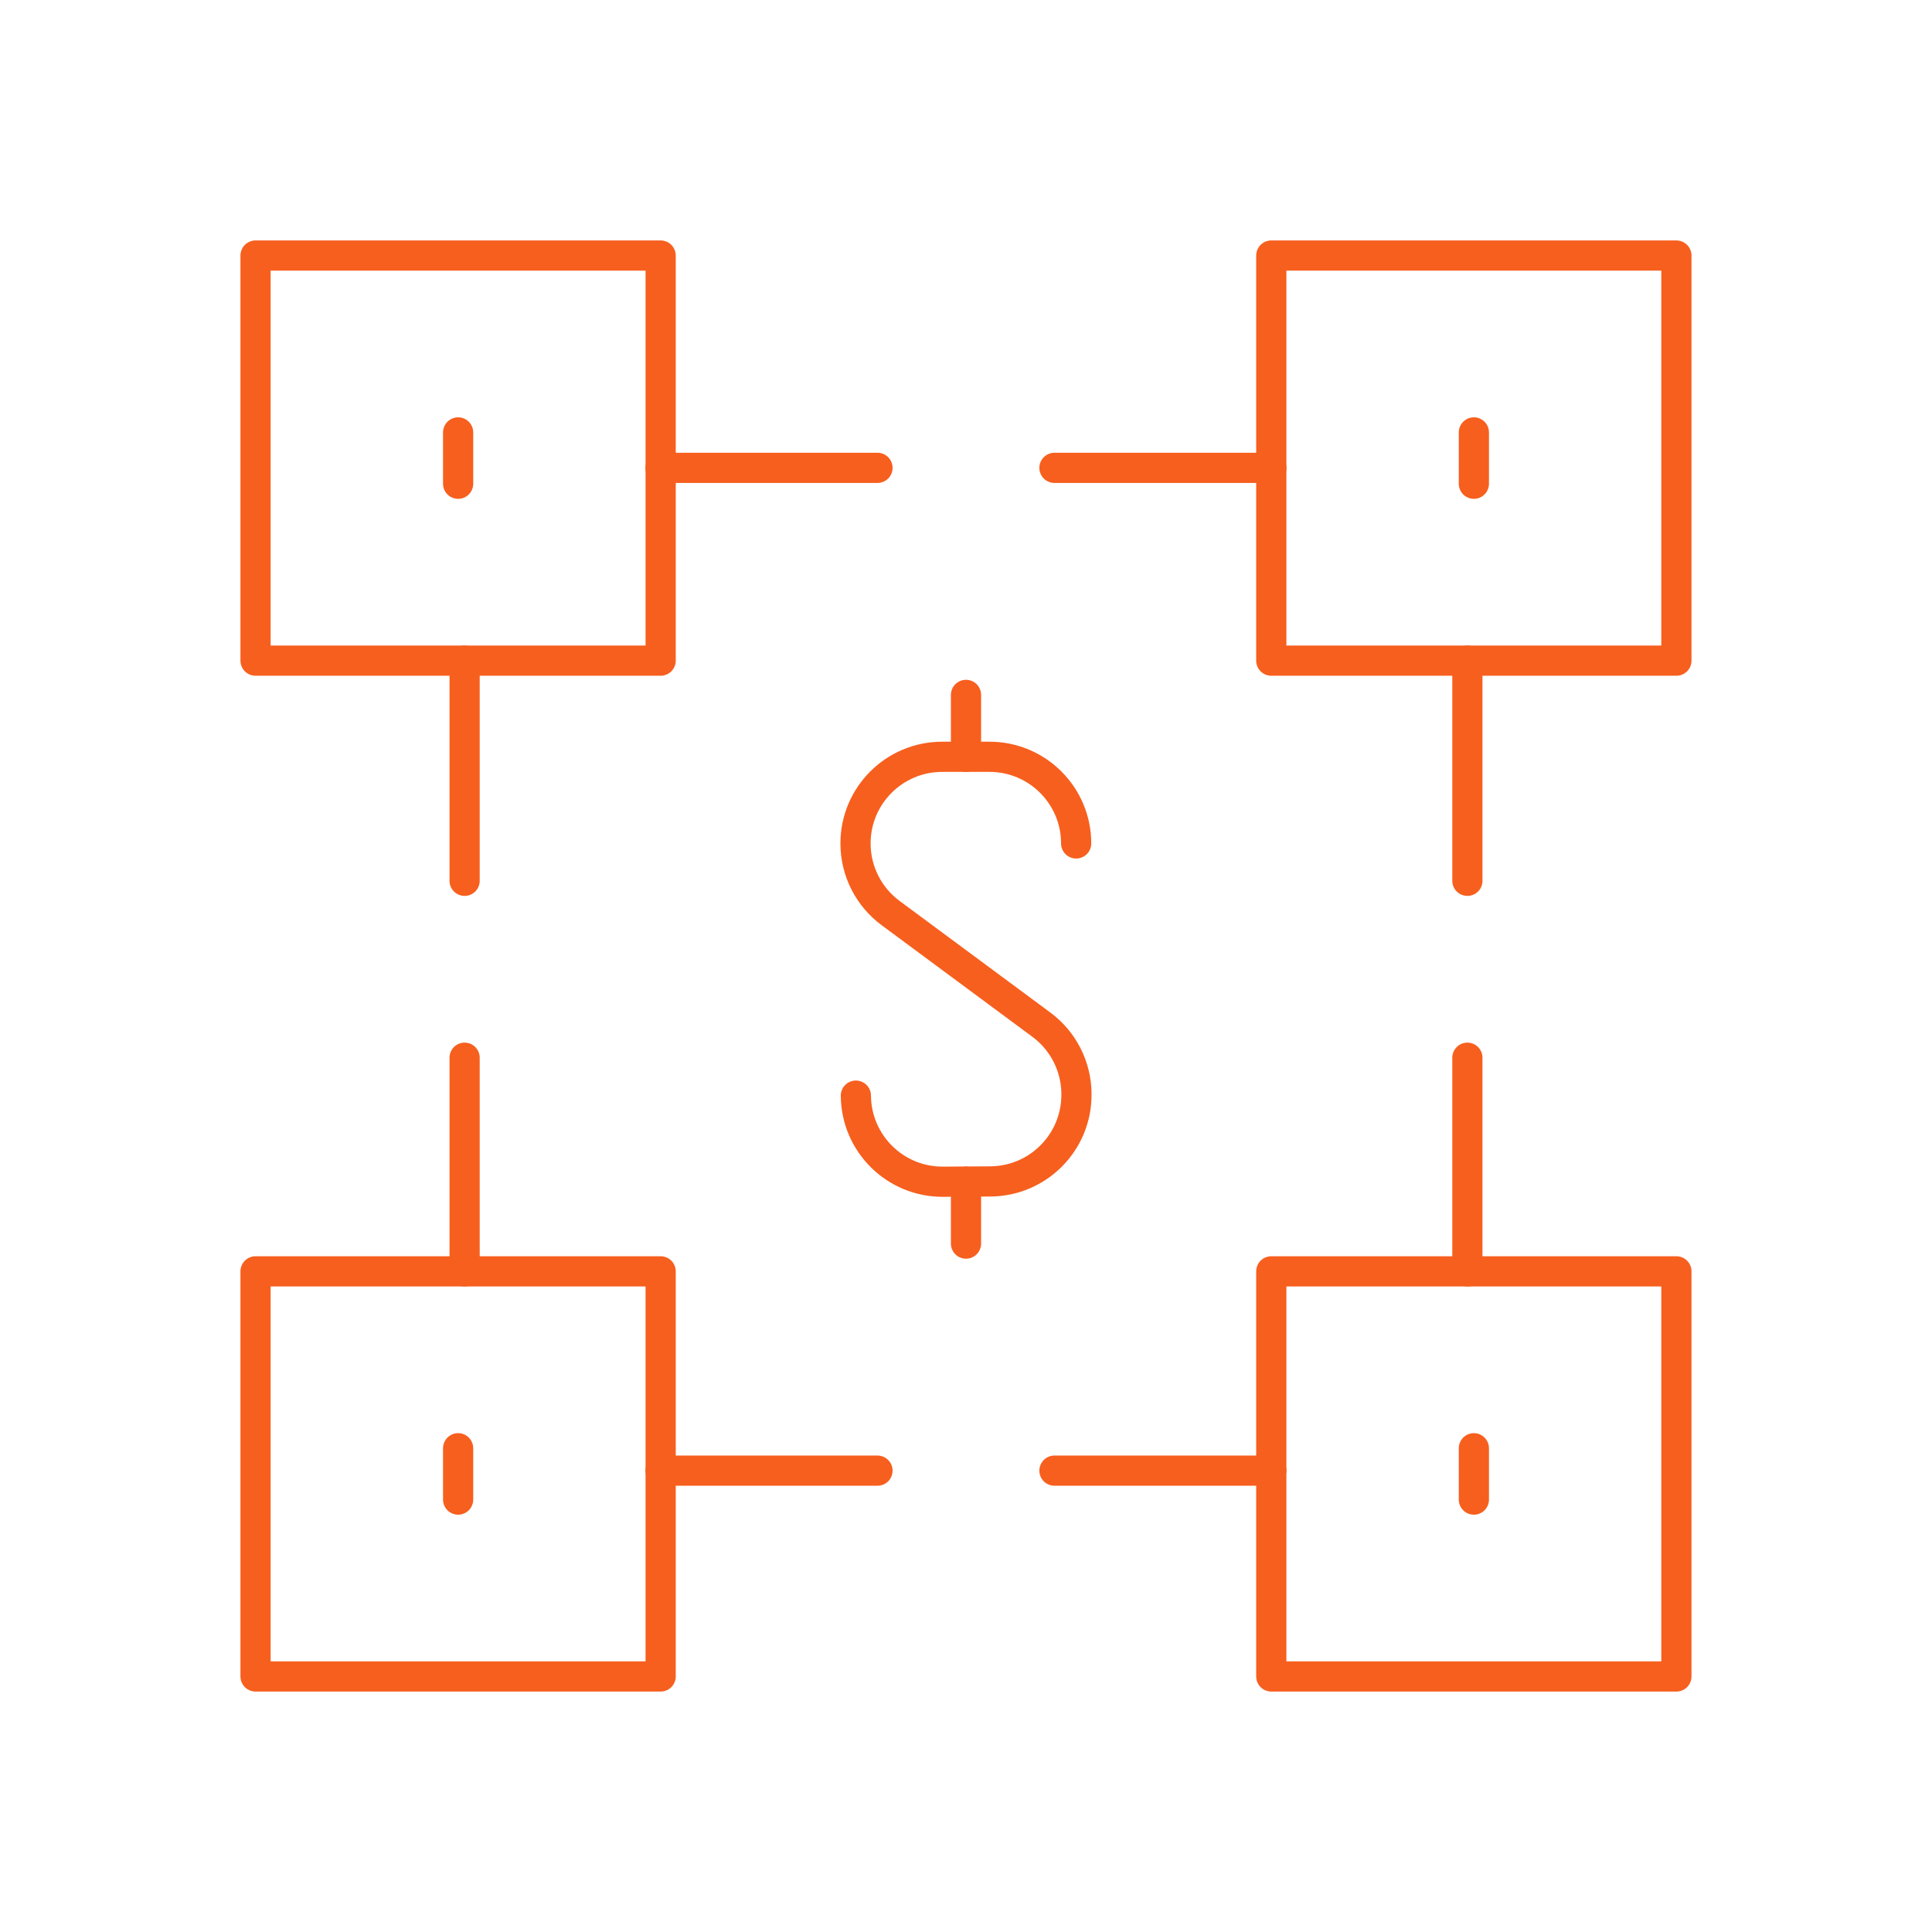 <svg width="64" height="64" viewBox="0 0 64 64" fill="none" xmlns="http://www.w3.org/2000/svg">
<g clip-path="url(#clip0_8203_15563)">
<mask id="mask0_8203_15563" style="mask-type:luminance" maskUnits="userSpaceOnUse" x="7" y="7" width="50" height="50">
<path d="M7 7H57V57H7V7Z" fill="white"/>
</mask>
<g mask="url(#mask0_8203_15563)">
<path d="M28.352 36.294C28.362 37.879 29.655 39.156 31.24 39.146L32.807 39.136C34.393 39.127 35.67 37.833 35.659 36.247L35.659 36.23C35.653 35.327 35.222 34.48 34.496 33.943L29.503 30.247C28.771 29.706 28.34 28.85 28.34 27.94C28.34 26.355 29.625 25.07 31.21 25.07H32.779C34.364 25.07 35.649 26.355 35.649 27.94" stroke="#F75F1E" stroke-miterlimit="10" stroke-linecap="round" stroke-linejoin="round"/>
<path d="M32 25.07V23.019" stroke="#F75F1E" stroke-miterlimit="10" stroke-linecap="round" stroke-linejoin="round"/>
<path d="M32 41.196V39.146" stroke="#F75F1E" stroke-miterlimit="10" stroke-linecap="round" stroke-linejoin="round"/>
<path d="M42.115 48.717H34.93" stroke="#F75F1E" stroke-miterlimit="10" stroke-linecap="round" stroke-linejoin="round"/>
<path d="M29.068 48.717H21.883" stroke="#F75F1E" stroke-miterlimit="10" stroke-linecap="round" stroke-linejoin="round"/>
<path d="M15.391 29.178V21.885" stroke="#F75F1E" stroke-miterlimit="10" stroke-linecap="round" stroke-linejoin="round"/>
<path d="M15.391 42.115V35.038" stroke="#F75F1E" stroke-miterlimit="10" stroke-linecap="round" stroke-linejoin="round"/>
<path d="M48.609 29.178V21.885" stroke="#F75F1E" stroke-miterlimit="10" stroke-linecap="round" stroke-linejoin="round"/>
<path d="M48.609 42.115V35.038" stroke="#F75F1E" stroke-miterlimit="10" stroke-linecap="round" stroke-linejoin="round"/>
<path d="M42.115 15.498H34.93" stroke="#F75F1E" stroke-miterlimit="10" stroke-linecap="round" stroke-linejoin="round"/>
<path d="M29.068 15.498H21.883" stroke="#F75F1E" stroke-miterlimit="10" stroke-linecap="round" stroke-linejoin="round"/>
<path d="M21.885 21.885H8.465V8.465H21.885V21.885Z" stroke="#F75F1E" stroke-miterlimit="10" stroke-linecap="round" stroke-linejoin="round"/>
<path d="M15.176 14.324V16.025" stroke="#F75F1E" stroke-miterlimit="10" stroke-linecap="round" stroke-linejoin="round"/>
<path d="M55.533 21.885H42.113V8.465H55.533V21.885Z" stroke="#F75F1E" stroke-miterlimit="10" stroke-linecap="round" stroke-linejoin="round"/>
<path d="M48.824 14.324V16.025" stroke="#F75F1E" stroke-miterlimit="10" stroke-linecap="round" stroke-linejoin="round"/>
<path d="M55.533 55.535H42.113V42.115H55.533V55.535Z" stroke="#F75F1E" stroke-miterlimit="10" stroke-linecap="round" stroke-linejoin="round"/>
<path d="M48.824 47.975V49.676" stroke="#F75F1E" stroke-miterlimit="10" stroke-linecap="round" stroke-linejoin="round"/>
<path d="M21.885 55.535H8.465V42.115H21.885V55.535Z" stroke="#F75F1E" stroke-miterlimit="10" stroke-linecap="round" stroke-linejoin="round"/>
<path d="M15.176 47.975V49.676" stroke="#F75F1E" stroke-miterlimit="10" stroke-linecap="round" stroke-linejoin="round"/>
</g>
</g>
<defs>
<clipPath id="clip0_8203_15563">
<rect width="50" height="50" fill="white" transform="translate(7 7)"/>
</clipPath>
</defs>
</svg>
